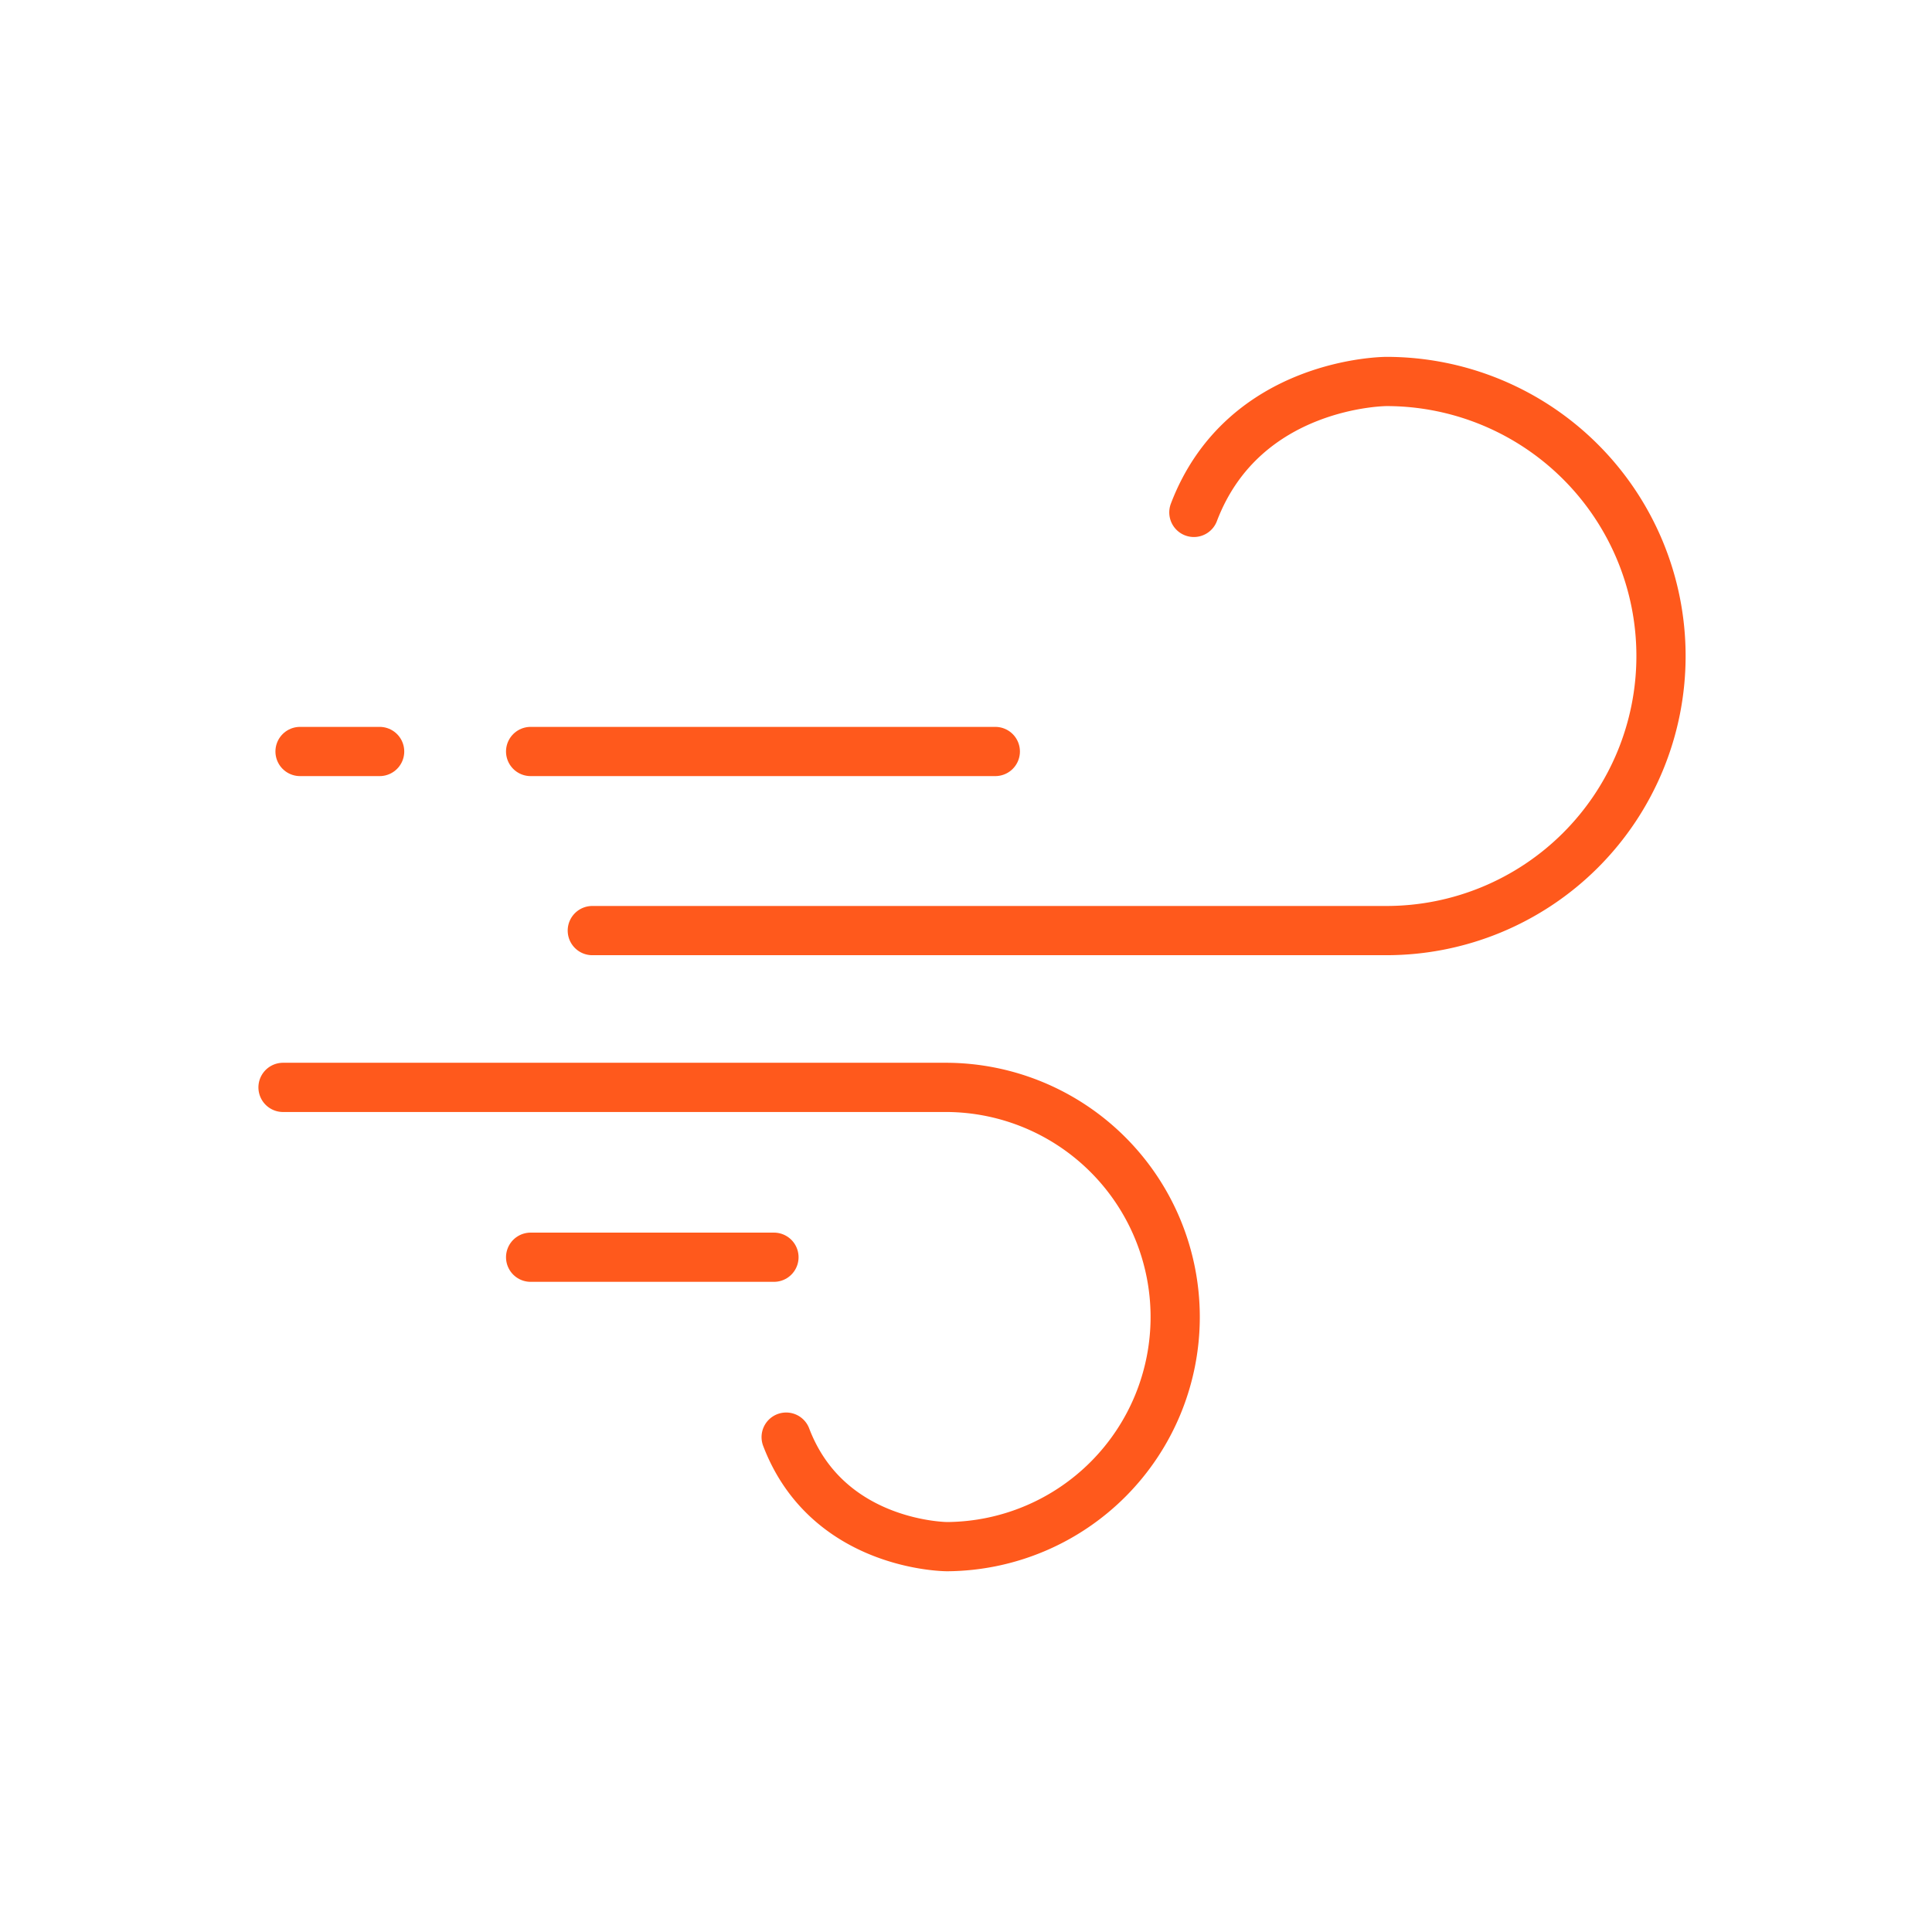 <svg xmlns="http://www.w3.org/2000/svg" xmlns:xlink="http://www.w3.org/1999/xlink" width="157" height="157" viewBox="0 0 157 157"><rect x="0" y="0" width="157" height="157" fill="#333333" stroke="none"/><defs><clipPath id="clip-Artboard_2"><rect width="157" height="157"></rect></clipPath></defs><g id="Artboard_2" data-name="Artboard &#x2013; 2" clip-path="url(#clip-Artboard_2)"><rect width="157" height="157" fill="#fff"></rect><g id="Group_93" data-name="Group 93" transform="translate(23 31)"><g id="Group_47" data-name="Group 47" transform="translate(0 0)"><path id="Path_33" data-name="Path 33" d="M122.61,59.122h64.534a22.311,22.311,0,0,0,0-44.622s-11.6,0-15.649,10.639" transform="translate(-97.477 -14.5)" fill="none" stroke="#ff591c" stroke-linecap="round" stroke-linejoin="round" stroke-width="4"></path><path id="Path_34" data-name="Path 34" d="M14.5,261.25H68.475a18.661,18.661,0,0,1,0,37.321s-9.7,0-13.089-8.9" transform="translate(-14.5 -203.886)" fill="none" stroke="#ff591c" stroke-linecap="round" stroke-linejoin="round" stroke-width="4"></path><line id="Line_26" data-name="Line 26" x1="37.762" transform="translate(20.12 30.068)" fill="none" stroke="#ff591c" stroke-linecap="round" stroke-linejoin="round" stroke-width="4"></line><line id="Line_27" data-name="Line 27" x1="19.774" transform="translate(20.12 71.166)" fill="none" stroke="#ff591c" stroke-linecap="round" stroke-linejoin="round" stroke-width="4"></line><line id="Line_28" data-name="Line 28" x1="6.468" transform="translate(1.382 30.068)" fill="none" stroke="#ff591c" stroke-linecap="round" stroke-linejoin="round" stroke-width="4"></line></g></g></g></svg>